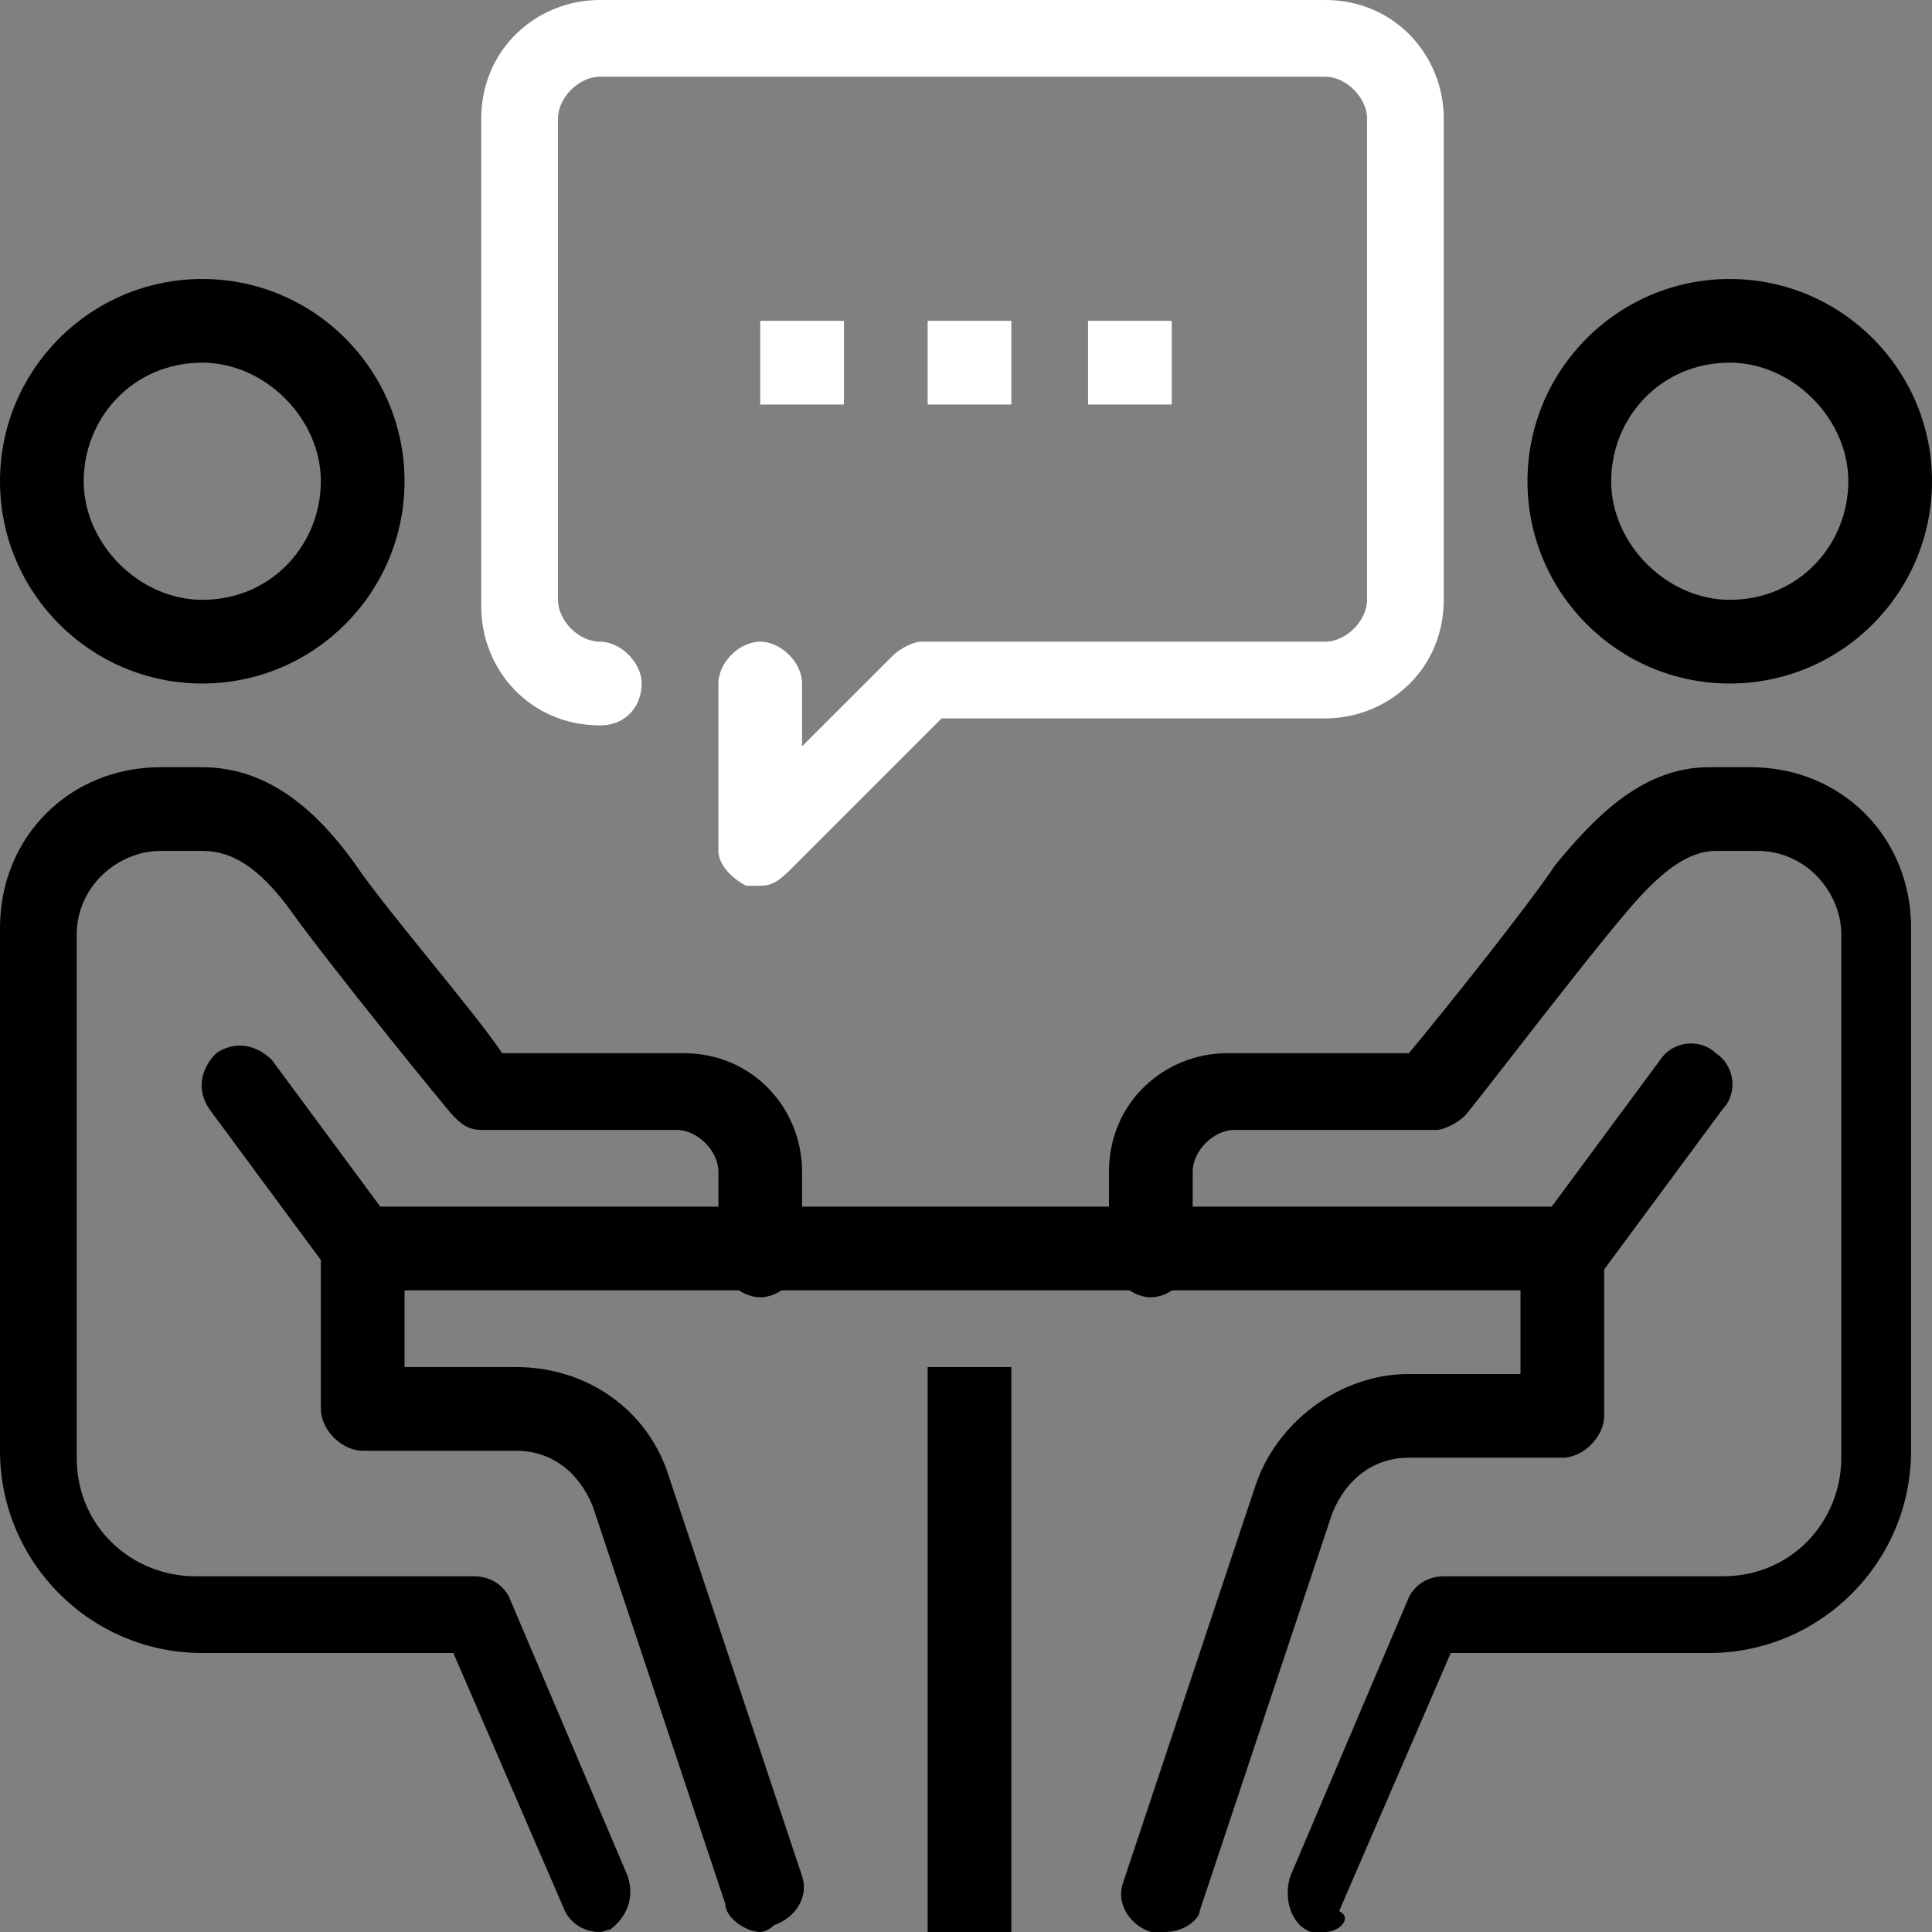 <svg width="94" height="94" viewBox="0 0 94 94" fill="none" xmlns="http://www.w3.org/2000/svg">
<rect x="0" y="0" width="94" height="94" fill="#808080" stroke="none"/>
<g clip-path="url(#clip0_124_2)">
<path d="M49.206 66.513H45.134V94H49.206V66.513Z" fill="#020202" style="fill:#020202;fill:color(display-p3 0.008 0.008 0.008);fill-opacity:1;"/>
<path d="M76.354 58.708H17.646V62.78H76.354V58.708Z" fill="#020202" style="fill:#020202;fill:color(display-p3 0.008 0.008 0.008);fill-opacity:1;"/>
<path d="M84.159 33.256C78.729 33.256 74.318 28.845 74.318 23.415C74.318 17.986 78.729 13.574 84.159 13.574C89.589 13.574 94 17.986 94 23.415C94 28.845 89.589 33.256 84.159 33.256ZM84.159 17.646C80.766 17.646 78.39 20.361 78.39 23.415C78.39 26.469 81.105 29.184 84.159 29.184C87.552 29.184 89.928 26.469 89.928 23.415C89.928 20.361 87.213 17.646 84.159 17.646Z" fill="#020202" style="fill:#020202;fill:color(display-p3 0.008 0.008 0.008);fill-opacity:1;"/>
<path d="M64.476 94C64.137 94 63.798 94 63.798 94C62.78 93.661 62.44 92.303 62.78 91.285L68.549 77.711C68.888 77.032 69.567 76.693 70.245 76.693H83.819C87.213 76.693 89.588 73.978 89.588 70.924V45.473C89.588 43.437 87.892 41.401 85.516 41.401H83.48C82.123 41.401 80.765 42.419 79.069 44.455C77.032 46.83 71.603 53.957 71.263 54.296C70.924 54.635 70.245 54.975 69.906 54.975H60.065C59.047 54.975 58.029 55.993 58.029 57.011V61.083C58.029 62.101 57.011 63.119 55.993 63.119C54.975 63.119 53.956 62.101 53.956 61.083V57.011C53.956 53.617 56.671 51.242 59.725 51.242H68.549C70.245 49.206 74.318 44.115 75.675 42.079C77.372 40.043 79.747 37.328 83.141 37.328H85.177C89.588 37.328 92.982 40.722 92.982 45.134V70.585C92.982 76.014 88.57 80.426 83.141 80.426H70.585L65.155 92.982C65.834 93.321 65.155 94 64.476 94Z" fill="#020202" style="fill:#020202;fill:color(display-p3 0.008 0.008 0.008);fill-opacity:1;"/>
<path d="M56.671 94C56.332 94 56.332 94 55.992 94C54.974 93.661 54.296 92.643 54.635 91.624L61.083 72.282C62.101 69.227 65.155 66.852 68.549 66.852H73.978V61.083C73.978 60.065 74.996 59.047 76.014 59.047C77.032 59.047 78.05 60.065 78.05 61.083V68.888C78.05 69.906 77.032 70.924 76.014 70.924H68.549C66.852 70.924 65.494 71.942 64.816 73.639L58.368 92.982C58.368 93.321 57.689 94 56.671 94Z" fill="#020202" style="fill:#020202;fill:color(display-p3 0.008 0.008 0.008);fill-opacity:1;"/>
<path d="M76.354 62.44C76.014 62.44 75.675 62.44 75.336 62.101C74.318 61.422 74.318 60.065 74.996 59.386L80.765 51.581C81.444 50.563 82.802 50.563 83.48 51.242C84.498 51.921 84.498 53.278 83.82 53.957L78.051 61.762C77.372 62.44 76.693 62.44 76.354 62.44Z" fill="#020202" style="fill:#020202;fill:color(display-p3 0.008 0.008 0.008);fill-opacity:1;"/>
<path d="M9.841 33.256C4.412 33.256 0 28.845 0 23.415C0 17.986 4.412 13.574 9.841 13.574C15.271 13.574 19.682 17.986 19.682 23.415C19.682 28.845 15.271 33.256 9.841 33.256ZM9.841 17.646C6.448 17.646 4.072 20.361 4.072 23.415C4.072 26.469 6.787 29.184 9.841 29.184C13.235 29.184 15.61 26.469 15.61 23.415C15.61 20.361 12.895 17.646 9.841 17.646Z" fill="#020202" style="fill:#020202;fill:color(display-p3 0.008 0.008 0.008);fill-opacity:1;"/>
<path d="M29.184 94C28.505 94 27.827 93.661 27.487 92.982L22.058 80.426H9.841C4.412 80.426 0 76.014 0 70.585V45.134C0 40.722 3.393 37.328 7.805 37.328H9.841C13.235 37.328 15.61 39.704 17.307 42.079C18.664 44.115 23.076 49.206 24.433 51.242H33.256C36.65 51.242 39.025 53.957 39.025 57.011V61.083C39.025 62.101 38.007 63.119 36.989 63.119C35.971 63.119 34.953 62.101 34.953 61.083V57.011C34.953 55.993 33.935 54.975 32.917 54.975H23.415C22.736 54.975 22.397 54.635 22.058 54.296C21.718 53.957 15.95 46.83 14.253 44.455C12.556 42.079 11.199 41.401 9.841 41.401H7.805C5.769 41.401 3.733 43.097 3.733 45.473V70.924C3.733 74.318 6.448 76.693 9.502 76.693H23.076C23.755 76.693 24.433 77.032 24.773 77.711L30.541 91.285C30.881 92.303 30.541 93.321 29.523 94C29.863 93.661 29.523 94 29.184 94Z" fill="#020202" style="fill:#020202;fill:color(display-p3 0.008 0.008 0.008);fill-opacity:1;"/>
<path d="M36.989 94C36.311 94 35.293 93.321 35.293 92.643L28.845 73.3C28.166 71.603 26.809 70.585 25.112 70.585H17.646C16.628 70.585 15.61 69.567 15.61 68.549V60.744C15.61 59.726 16.628 58.708 17.646 58.708C18.665 58.708 19.683 59.726 19.683 60.744V66.513H25.112C28.506 66.513 31.56 68.549 32.578 71.942L39.026 91.285C39.365 92.303 38.686 93.321 37.668 93.661C37.668 93.661 37.329 94 36.989 94Z" fill="#020202" style="fill:#020202;fill:color(display-p3 0.008 0.008 0.008);fill-opacity:1;"/>
<path d="M17.646 62.44C16.968 62.44 16.628 62.101 15.949 61.762L10.181 53.957C9.502 52.939 9.841 51.921 10.52 51.242C11.538 50.563 12.556 50.903 13.235 51.581L19.004 59.386C19.682 60.404 19.343 61.422 18.664 62.101C18.325 62.44 17.985 62.44 17.646 62.44Z" fill="#020202" style="fill:#020202;fill:color(display-p3 0.008 0.008 0.008);fill-opacity:1;"/>
<path d="M36.989 43.097C36.65 43.097 36.65 43.097 36.31 43.097C35.632 42.758 34.953 42.079 34.953 41.401V33.256C34.953 32.238 35.971 31.22 36.989 31.22C38.007 31.22 39.025 32.238 39.025 33.256V36.31L43.437 31.899C43.776 31.56 44.455 31.22 44.794 31.22H64.476C65.495 31.22 66.513 30.202 66.513 29.184V5.769C66.513 4.751 65.495 3.733 64.476 3.733H29.184C28.166 3.733 27.148 4.751 27.148 5.769V29.184C27.148 30.202 28.166 31.22 29.184 31.22C30.202 31.22 31.22 32.238 31.22 33.256C31.22 34.274 30.541 35.292 29.184 35.292C25.791 35.292 23.415 32.578 23.415 29.523V5.769C23.415 2.375 26.13 0 29.184 0H64.476C67.87 0 70.245 2.715 70.245 5.769V29.184C70.245 32.578 67.531 34.953 64.476 34.953H45.812L38.686 42.079C38.007 42.758 37.668 43.097 36.989 43.097Z" fill="white" style="fill:white;fill:white;fill-opacity:1;"/>
<path d="M57.011 15.61H52.938V19.682H57.011V15.61Z" fill="white" style="fill:white;fill:white;fill-opacity:1;"/>
<path d="M49.206 15.61H45.134V19.682H49.206V15.61Z" fill="white" style="fill:white;fill:white;fill-opacity:1;"/>
<path d="M41.062 15.61H36.989V19.682H41.062V15.61Z" fill="white" style="fill:white;fill:white;fill-opacity:1;"/>
</g>
<defs>
<clipPath id="clip0_124_2">
<rect width="94" height="94" fill="white" style="fill:white;fill:white;fill-opacity:1;"/>
</clipPath>
</defs>
</svg>
